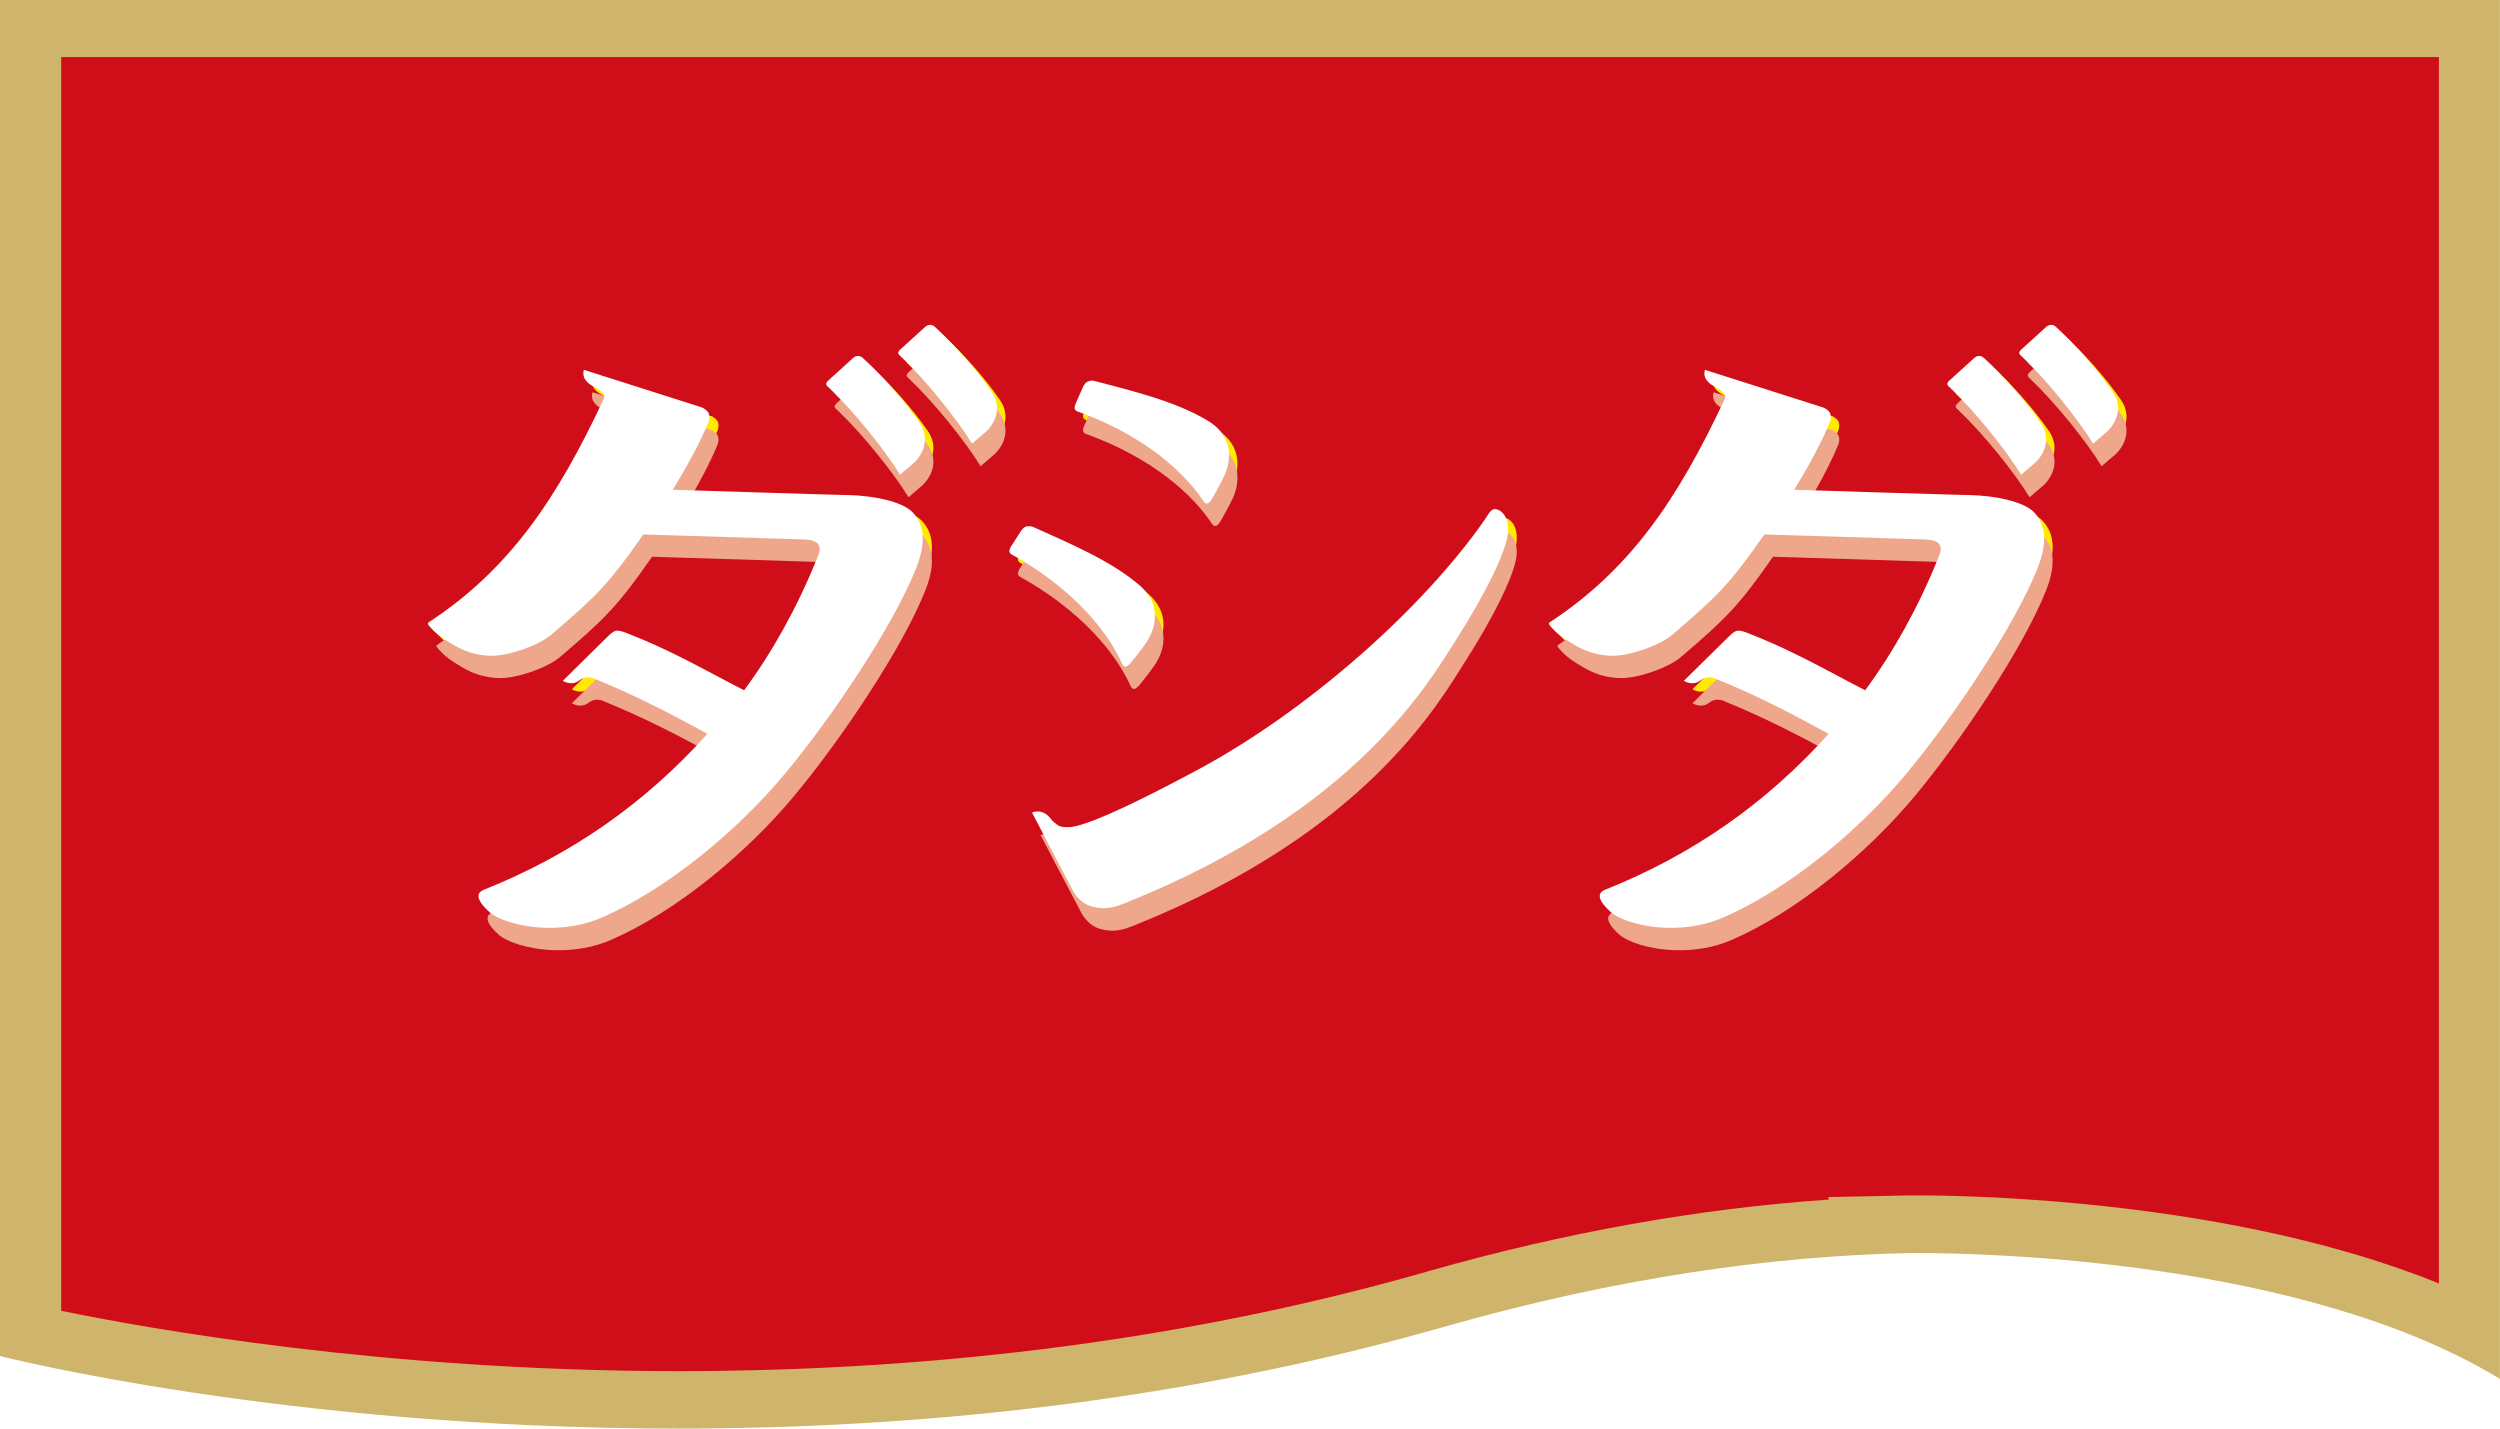 <svg id="b" xmlns="http://www.w3.org/2000/svg" width="252" height="144" xmlns:xlink="http://www.w3.org/1999/xlink" viewBox="0 0 252 144"><defs><filter id="d" filterUnits="userSpaceOnUse"><feOffset dx="0" dy="1.41"/><feGaussianBlur result="e" stdDeviation=".85"/><feFlood flood-color="#231815" flood-opacity=".75"/><feComposite in2="e" operator="in"/><feComposite in="SourceGraphic"/></filter><filter id="f" filterUnits="userSpaceOnUse"><feOffset dx="0" dy="1.41"/><feGaussianBlur result="g" stdDeviation=".85"/><feFlood flood-color="#231815" flood-opacity=".75"/><feComposite in2="g" operator="in"/><feComposite in="SourceGraphic"/></filter><filter id="h" filterUnits="userSpaceOnUse"><feOffset dx="0" dy="1.41"/><feGaussianBlur result="i" stdDeviation=".85"/><feFlood flood-color="#231815" flood-opacity=".75"/><feComposite in2="i" operator="in"/><feComposite in="SourceGraphic"/></filter><filter id="j" filterUnits="userSpaceOnUse"><feOffset dx="0" dy="1.41"/><feGaussianBlur result="k" stdDeviation=".85"/><feFlood flood-color="#231815" flood-opacity=".75"/><feComposite in2="k" operator="in"/><feComposite in="SourceGraphic"/></filter><filter id="l" filterUnits="userSpaceOnUse"><feOffset dx="0" dy="1.41"/><feGaussianBlur result="m" stdDeviation=".85"/><feFlood flood-color="#231815" flood-opacity=".75"/><feComposite in2="m" operator="in"/><feComposite in="SourceGraphic"/></filter><filter id="n" filterUnits="userSpaceOnUse"><feOffset dx="0" dy="1.41"/><feGaussianBlur result="o" stdDeviation=".85"/><feFlood flood-color="#231815" flood-opacity=".75"/><feComposite in2="o" operator="in"/><feComposite in="SourceGraphic"/></filter><filter id="p" filterUnits="userSpaceOnUse"><feOffset dx="0" dy="1.41"/><feGaussianBlur result="q" stdDeviation=".85"/><feFlood flood-color="#231815" flood-opacity=".75"/><feComposite in2="q" operator="in"/><feComposite in="SourceGraphic"/></filter><filter id="r" filterUnits="userSpaceOnUse"><feOffset dx="0" dy="1.41"/><feGaussianBlur result="s" stdDeviation=".85"/><feFlood flood-color="#231815" flood-opacity=".75"/><feComposite in2="s" operator="in"/><feComposite in="SourceGraphic"/></filter><filter id="t" filterUnits="userSpaceOnUse"><feOffset dx="0" dy="1.41"/><feGaussianBlur result="u" stdDeviation=".85"/><feFlood flood-color="#231815" flood-opacity=".75"/><feComposite in2="u" operator="in"/><feComposite in="SourceGraphic"/></filter></defs>
<g id="c">
<path d="m245.83,129.36V5.75H6.17v126.38c8.98,1.84,32.67,6.08,62.21,6.08,26.79,0,52.14-3.37,75.35-10,.1-.03.21-.06.31-.09,13.68-3.89,27.23-6.31,40.31-7.2l-.05-.26,3.27-.06,4.7-.1h1.19c5.32,0,31.6.44,52.38,8.87Z" fill="#d00e19"/>
<path d="m0,0v136.69s28.58,7.31,68.37,7.31c23.08,0,49.92-2.47,77.14-10.24,17.65-5.04,33.35-7.16,46.88-7.45h1.03c6.18,0,38.67.58,58.57,12.68V0H0Z" fill="#cfb46b"/>
<path d="m193.46,120.5h-1.19l-4.7.1-3.27.06.05.26c-13.08.89-26.63,3.31-40.31,7.2-.1.03-.21.06-.31.09-23.2,6.63-48.55,10-75.35,10-29.54,0-53.23-4.24-62.21-6.08V5.75h239.67v123.62c-20.77-8.42-47.06-8.87-52.38-8.87Z" fill="#d00e19"/>
<path d="m106.18,85.23l-1.29-2.46s1-.5,1.85.58c.68.9,1.21.89,1.7.89.49,0,2.11.14,13.14-5.78,11.03-5.92,22.57-16.13,28.88-25.12.37-.53.65-1.16,1.07-1.17.41-.02,1.52.53,1.34,2.43-.18,1.9-2.37,6.28-5.12,10.58-2.75,4.3-10,17.28-33.32,26.65-1.16.47-2.13.79-3.52.4-1.39-.4-1.97-1.75-1.97-1.75l-2.76-5.23Z" fill="#ffea00"/>
<path d="m104.29,53.93c-.27.07-.5.42-.5.42l-.99,1.54s-.27.41-.18.62c.1.21.26.25.5.39,7.33,4.17,10.05,9.05,10.85,10.85.2.45.52.28.75.05.23-.23,1.5-1.88,1.76-2.3.26-.41,2.07-3.24-.81-5.7-2.88-2.46-7.15-4.25-10.62-5.81-.27-.12-.48-.14-.76-.06Z" fill="#ffea00"/>
<path d="m110.46,39.33c-.26.12-.43.5-.43.5l-.74,1.68s-.21.45-.08.63c.13.19.29.21.55.3,7.88,2.92,11.33,7.3,12.4,8.94.27.41.56.19.75-.07.19-.26,1.18-2.1,1.38-2.55.2-.45,1.54-3.54-1.69-5.49-3.22-1.96-7.72-3.03-11.39-4-.29-.08-.5-.06-.76.06Z" fill="#ffea00"/>
<path d="m87.3,36.74c-.2,0-.43.19-.43.19l-2.49,2.26s-.27.23-.24.39c.03.16.13.23.28.36,2.54,2.41,5.68,6.34,7.16,8.77l1.43-1.23s2.06-1.84.49-4.07c-1.56-2.24-3.73-4.67-5.69-6.48-.16-.15-.31-.19-.52-.19Z" fill="#ffea00"/>
<path d="m94.56,33.61c-.21,0-.43.19-.43.19l-2.49,2.26s-.27.23-.24.39c.03.16.13.22.28.36,2.54,2.41,5.68,6.34,7.16,8.77l1.44-1.23s2.05-1.84.49-4.07c-1.56-2.25-3.72-4.67-5.69-6.48-.16-.15-.31-.19-.52-.19Z" fill="#ffea00"/>
<path d="m71.68,41.95l-11.95-3.82s-.39.92.84,1.61c1.03.56,1.34.93,1.16,1.31-4.72,10.09-9.51,17.19-17.62,22.51-.07.04-.11.1-.11.18s.36.46.52.62c.17.17.55.55,1.33,1.04.9.55,2.19,1.47,4.46,1.54,1.77.05,4.85-1.02,6.15-2.13,4.54-3.88,5.83-5.16,9.27-10.1l16.3.51s1.09.03,1.35.49c.26.46.12.76-.11,1.35-1.94,4.86-4.52,9.51-7.37,13.36-.37-.19-.72-.38-1.08-.56-4.02-2.11-6.66-3.61-10.81-5.23-.33-.13-.87-.32-1.18-.15-.32.17-.59.46-.59.46l-4.6,4.54s.86.54,1.6,0c.62-.46.96-.37,1.33-.31.1,0,.2.08.27.1,4.02,1.63,7.48,3.42,11.38,5.55-6.36,7.06-13.75,12.21-22.55,15.72-.39.16-1.2.64.56,2.23.8.74,2.97,1.52,5.66,1.6,2,.06,3.98-.29,5.68-1.03,6.65-2.88,13.77-8.84,18.54-14.59,4.77-5.75,10.82-14.78,13.15-20.61,1.06-2.66.8-4.4-.3-5.6-1.11-1.21-4.23-1.73-6.38-1.78-2.15-.04-17.85-.54-17.85-.54,1.59-2.59,2.8-4.89,3.56-6.72.12-.3.19-.61.08-.95-.11-.34-.67-.62-.67-.62Z" fill="#ffea00"/>
<path d="m200.3,36.74c-.21,0-.43.19-.43.19l-2.49,2.26s-.27.23-.24.39c.03.16.13.23.28.36,2.54,2.41,5.68,6.34,7.16,8.77l1.44-1.23s2.05-1.84.49-4.07c-1.56-2.24-3.73-4.67-5.69-6.48-.16-.15-.31-.19-.52-.19Z" fill="#ffea00"/>
<path d="m207.56,33.61c-.21,0-.43.19-.43.19l-2.49,2.26s-.27.23-.24.39c.03.16.13.22.28.36,2.54,2.41,5.68,6.34,7.16,8.77l1.44-1.23s2.05-1.84.49-4.07c-1.56-2.25-3.73-4.67-5.69-6.48-.16-.15-.31-.19-.52-.19Z" fill="#ffea00"/>
<path d="m184.68,41.95l-11.95-3.82s-.39.92.84,1.61c1.03.56,1.34.93,1.16,1.31-4.71,10.09-9.51,17.19-17.62,22.51-.07.04-.11.1-.11.18s.36.46.52.62c.17.17.55.55,1.33,1.04.9.55,2.19,1.47,4.45,1.54,1.77.05,4.85-1.02,6.15-2.13,4.54-3.88,5.83-5.16,9.27-10.1l16.3.51s1.09.03,1.34.49c.25.46.13.76-.11,1.35-1.94,4.86-4.52,9.51-7.37,13.36-.37-.19-.72-.38-1.08-.56-4.02-2.11-6.66-3.61-10.81-5.23-.33-.13-.87-.32-1.19-.15-.32.17-.59.46-.59.46l-4.61,4.54s.85.54,1.6,0c.61-.46.96-.37,1.33-.31.11,0,.21.08.27.1,4.02,1.63,7.48,3.42,11.38,5.55-6.36,7.06-13.75,12.21-22.55,15.72-.39.16-1.2.64.57,2.23.8.74,2.97,1.52,5.66,1.6,2.01.06,3.98-.29,5.68-1.03,6.65-2.88,13.77-8.84,18.54-14.59,4.76-5.75,10.82-14.78,13.15-20.61,1.06-2.66.8-4.4-.3-5.6-1.1-1.21-4.23-1.73-6.38-1.78-2.15-.04-17.85-.54-17.85-.54,1.59-2.59,2.8-4.89,3.56-6.72.13-.3.19-.61.08-.95-.11-.34-.67-.62-.67-.62Z" fill="#ffea00"/>
<path d="m106.18,85.23l-1.29-2.46s1-.5,1.85.58c.68.9,1.21.89,1.7.89.49,0,2.11.14,13.14-5.78,11.03-5.92,22.57-16.13,28.88-25.12.37-.53.65-1.16,1.07-1.17.41-.02,1.52.53,1.34,2.43-.18,1.9-2.37,6.28-5.12,10.58-2.75,4.3-10,17.28-33.32,26.65-1.16.47-2.13.79-3.52.4-1.39-.4-1.97-1.75-1.97-1.75l-2.76-5.23Z" fill="#efa78c" filter="url(#d)"/>
<path d="m104.29,53.93c-.27.07-.5.42-.5.42l-.99,1.54s-.27.41-.18.62c.1.21.26.25.5.39,7.33,4.17,10.05,9.05,10.85,10.85.2.45.52.28.75.05.23-.23,1.5-1.88,1.76-2.3.26-.41,2.07-3.24-.81-5.7-2.88-2.46-7.15-4.25-10.62-5.81-.27-.12-.48-.14-.76-.06Z" fill="#efa78c" filter="url(#f)"/>
<path d="m110.46,39.33c-.26.12-.43.5-.43.5l-.74,1.68s-.21.45-.08.63c.13.19.29.21.55.3,7.88,2.92,11.33,7.3,12.4,8.94.27.41.56.19.75-.07.19-.26,1.18-2.1,1.38-2.55.2-.45,1.54-3.54-1.69-5.49-3.22-1.96-7.72-3.03-11.39-4-.29-.08-.5-.06-.76.06Z" fill="#efa78c" filter="url(#h)"/>
<path d="m87.3,36.74c-.2,0-.43.19-.43.19l-2.49,2.26s-.27.23-.24.39c.03.16.13.23.28.36,2.54,2.41,5.68,6.34,7.16,8.77l1.43-1.23s2.06-1.84.49-4.07c-1.56-2.24-3.73-4.67-5.69-6.48-.16-.15-.31-.19-.52-.19Z" fill="#efa78c" filter="url(#j)"/>
<path d="m94.56,33.61c-.21,0-.43.19-.43.19l-2.49,2.26s-.27.23-.24.39c.03.16.13.22.28.36,2.54,2.41,5.68,6.34,7.16,8.77l1.44-1.23s2.05-1.84.49-4.07c-1.56-2.25-3.72-4.67-5.69-6.48-.16-.15-.31-.19-.52-.19Z" fill="#efa78c" filter="url(#l)"/>
<path d="m71.68,41.95l-11.95-3.82s-.39.92.84,1.61c1.03.56,1.34.93,1.16,1.31-4.72,10.09-9.51,17.19-17.62,22.51-.07.04-.11.1-.11.18s.36.46.52.62c.17.17.55.55,1.33,1.04.9.55,2.19,1.47,4.46,1.54,1.77.05,4.85-1.02,6.15-2.13,4.54-3.88,5.83-5.16,9.27-10.1l16.3.51s1.09.03,1.35.49c.26.46.12.76-.11,1.35-1.94,4.86-4.52,9.51-7.37,13.36-.37-.19-.72-.38-1.08-.56-4.02-2.11-6.66-3.61-10.81-5.23-.33-.13-.87-.32-1.18-.15-.32.17-.59.46-.59.46l-4.6,4.54s.86.54,1.6,0c.62-.46.96-.37,1.33-.31.1,0,.2.08.27.1,4.02,1.63,7.48,3.42,11.38,5.55-6.36,7.06-13.75,12.21-22.55,15.72-.39.16-1.2.64.56,2.23.8.74,2.97,1.52,5.66,1.6,2,.06,3.98-.29,5.68-1.03,6.65-2.88,13.77-8.84,18.54-14.59,4.77-5.75,10.82-14.78,13.15-20.61,1.06-2.66.8-4.4-.3-5.6-1.11-1.21-4.23-1.73-6.38-1.78-2.15-.04-17.85-.54-17.85-.54,1.59-2.59,2.8-4.89,3.56-6.72.12-.3.19-.61.08-.95-.11-.34-.67-.62-.67-.62Z" fill="#efa78c" filter="url(#n)"/>
<path d="m200.3,36.74c-.21,0-.43.19-.43.19l-2.49,2.26s-.27.23-.24.39c.03.16.13.23.28.36,2.54,2.41,5.68,6.34,7.16,8.77l1.44-1.23s2.05-1.84.49-4.07c-1.56-2.24-3.73-4.67-5.69-6.48-.16-.15-.31-.19-.52-.19Z" fill="#efa78c" filter="url(#p)"/>
<path d="m207.56,33.61c-.21,0-.43.19-.43.19l-2.49,2.26s-.27.23-.24.39c.03.16.13.22.28.36,2.54,2.41,5.68,6.34,7.16,8.77l1.44-1.23s2.05-1.84.49-4.07c-1.56-2.25-3.73-4.67-5.69-6.48-.16-.15-.31-.19-.52-.19Z" fill="#efa78c" filter="url(#r)"/>
<path d="m184.68,41.95l-11.95-3.82s-.39.92.84,1.61c1.03.56,1.34.93,1.16,1.31-4.71,10.09-9.51,17.19-17.62,22.51-.07.04-.11.1-.11.18s.36.46.52.62c.17.17.55.55,1.33,1.04.9.55,2.19,1.47,4.45,1.54,1.77.05,4.85-1.02,6.15-2.13,4.54-3.88,5.83-5.16,9.27-10.1l16.3.51s1.09.03,1.34.49c.25.46.13.76-.11,1.35-1.94,4.86-4.52,9.51-7.37,13.36-.37-.19-.72-.38-1.08-.56-4.02-2.11-6.66-3.61-10.81-5.23-.33-.13-.87-.32-1.19-.15-.32.17-.59.46-.59.46l-4.61,4.54s.85.54,1.6,0c.61-.46.96-.37,1.33-.31.11,0,.21.08.27.1,4.02,1.63,7.48,3.42,11.38,5.55-6.36,7.06-13.75,12.21-22.55,15.72-.39.16-1.2.64.57,2.23.8.74,2.97,1.52,5.66,1.6,2.01.06,3.98-.29,5.68-1.03,6.65-2.88,13.77-8.84,18.54-14.59,4.76-5.75,10.82-14.78,13.15-20.61,1.06-2.66.8-4.4-.3-5.6-1.1-1.21-4.23-1.73-6.38-1.78-2.15-.04-17.85-.54-17.85-.54,1.59-2.59,2.8-4.89,3.56-6.72.13-.3.19-.61.08-.95-.11-.34-.67-.62-.67-.62Z" fill="#efa78c" filter="url(#t)"/>
<path d="m105.32,84.37l-1.29-2.46s1-.5,1.85.58c.68.9,1.21.88,1.7.89.49,0,2.11.14,13.14-5.78,11.03-5.92,22.57-16.12,28.88-25.12.37-.53.65-1.15,1.06-1.17.41-.02,1.53.53,1.34,2.43-.18,1.9-2.37,6.28-5.12,10.58-2.75,4.3-10,17.28-33.32,26.65-1.16.47-2.13.79-3.52.4-1.39-.4-1.97-1.75-1.97-1.75l-2.76-5.23Z" fill="#fff"/>
<path d="m103.43,53.08c-.27.07-.5.42-.5.42l-.99,1.54s-.27.41-.18.62c.09.21.26.25.5.39,7.33,4.17,10.05,9.05,10.85,10.85.2.46.52.28.75.05.23-.23,1.5-1.88,1.76-2.3.26-.41,2.07-3.24-.81-5.7-2.88-2.46-7.16-4.25-10.62-5.81-.27-.12-.48-.13-.76-.06Z" fill="#fff"/>
<path d="m109.61,38.47c-.26.12-.43.5-.43.5l-.74,1.68s-.21.45-.08.63c.13.19.29.21.55.3,7.88,2.92,11.33,7.3,12.4,8.94.27.42.56.19.75-.07.19-.26,1.18-2.1,1.38-2.55.2-.46,1.54-3.54-1.69-5.49-3.22-1.96-7.72-3.03-11.38-4-.29-.07-.5-.05-.76.07Z" fill="#fff"/>
<path d="m86.44,35.88c-.21,0-.43.19-.43.19l-2.49,2.26s-.27.23-.24.39c.03.16.13.23.28.36,2.54,2.41,5.68,6.34,7.16,8.77l1.44-1.23s2.05-1.83.49-4.07c-1.56-2.25-3.72-4.67-5.69-6.48-.16-.15-.31-.18-.52-.19Z" fill="#fff"/>
<path d="m93.7,32.75c-.21,0-.43.19-.43.19l-2.49,2.26s-.27.23-.24.39c.03.16.13.22.28.36,2.54,2.41,5.68,6.34,7.16,8.77l1.44-1.24s2.06-1.83.49-4.07c-1.56-2.25-3.73-4.67-5.69-6.48-.16-.14-.31-.19-.52-.19Z" fill="#fff"/>
<path d="m70.82,41.09l-11.96-3.81s-.39.92.84,1.61c1.03.56,1.34.92,1.16,1.31-4.72,10.09-9.51,17.19-17.62,22.51-.07.04-.11.1-.11.18s.36.46.52.63c.17.17.55.54,1.33,1.04.9.55,2.19,1.47,4.45,1.54,1.77.05,4.85-1.02,6.15-2.13,4.54-3.88,5.83-5.16,9.27-10.1l16.29.51s1.09.03,1.35.49c.26.46.13.76-.11,1.35-1.94,4.86-4.52,9.51-7.37,13.36-.37-.19-.72-.38-1.09-.56-4.02-2.11-6.66-3.61-10.81-5.23-.33-.13-.87-.32-1.19-.15-.31.17-.59.45-.59.45l-4.6,4.54s.86.54,1.6,0c.62-.46.96-.37,1.33-.31.1,0,.21.09.27.1,4.02,1.63,7.48,3.42,11.38,5.55-6.35,7.06-13.75,12.21-22.55,15.72-.39.16-1.2.64.56,2.23.8.74,2.97,1.52,5.66,1.6,2,.06,3.98-.29,5.68-1.03,6.65-2.88,13.77-8.84,18.54-14.59,4.76-5.75,10.82-14.78,13.14-20.61,1.06-2.66.8-4.4-.3-5.6-1.11-1.21-4.23-1.73-6.38-1.78-2.16-.04-17.85-.54-17.85-.54,1.59-2.59,2.8-4.89,3.56-6.72.13-.31.19-.61.08-.95-.11-.34-.67-.62-.67-.62Z" fill="#fff"/>
<path d="m199.45,35.88c-.21,0-.43.19-.43.19l-2.49,2.26s-.27.23-.24.39c.03.16.13.23.28.36,2.54,2.41,5.68,6.34,7.16,8.77l1.44-1.23s2.06-1.83.49-4.07c-1.56-2.25-3.73-4.67-5.69-6.48-.16-.15-.31-.18-.52-.19Z" fill="#fff"/>
<path d="m206.7,32.75c-.21,0-.43.19-.43.19l-2.49,2.26s-.27.23-.24.39c.03.16.13.22.28.36,2.54,2.41,5.68,6.34,7.16,8.77l1.44-1.24s2.06-1.83.49-4.07c-1.56-2.25-3.73-4.67-5.69-6.48-.16-.14-.31-.19-.52-.19Z" fill="#fff"/>
<path d="m183.82,41.09l-11.96-3.81s-.39.92.84,1.61c1.03.56,1.34.92,1.16,1.31-4.72,10.09-9.51,17.19-17.62,22.51-.07.04-.11.1-.11.18s.36.46.52.63c.17.17.55.54,1.33,1.04.9.55,2.19,1.47,4.45,1.54,1.77.05,4.85-1.02,6.15-2.13,4.54-3.88,5.84-5.16,9.27-10.1l16.3.51s1.09.03,1.34.49c.26.46.13.76-.11,1.35-1.94,4.86-4.52,9.51-7.37,13.36-.37-.19-.72-.38-1.08-.56-4.02-2.11-6.66-3.61-10.81-5.23-.33-.13-.87-.32-1.19-.15-.32.17-.59.45-.59.45l-4.61,4.54s.86.54,1.61,0c.61-.46.96-.37,1.33-.31.11,0,.21.09.28.1,4.02,1.63,7.48,3.42,11.38,5.55-6.36,7.06-13.75,12.21-22.55,15.72-.39.16-1.2.64.57,2.23.8.74,2.97,1.52,5.66,1.6,2.01.06,3.98-.29,5.68-1.03,6.65-2.88,13.78-8.84,18.54-14.59,4.76-5.75,10.82-14.78,13.15-20.61,1.06-2.66.8-4.4-.3-5.6-1.11-1.21-4.23-1.73-6.38-1.78-2.16-.04-17.85-.54-17.85-.54,1.59-2.59,2.8-4.89,3.56-6.72.13-.31.19-.61.08-.95-.11-.34-.67-.62-.67-.62Z" fill="#fff"/>
</g>
</svg>